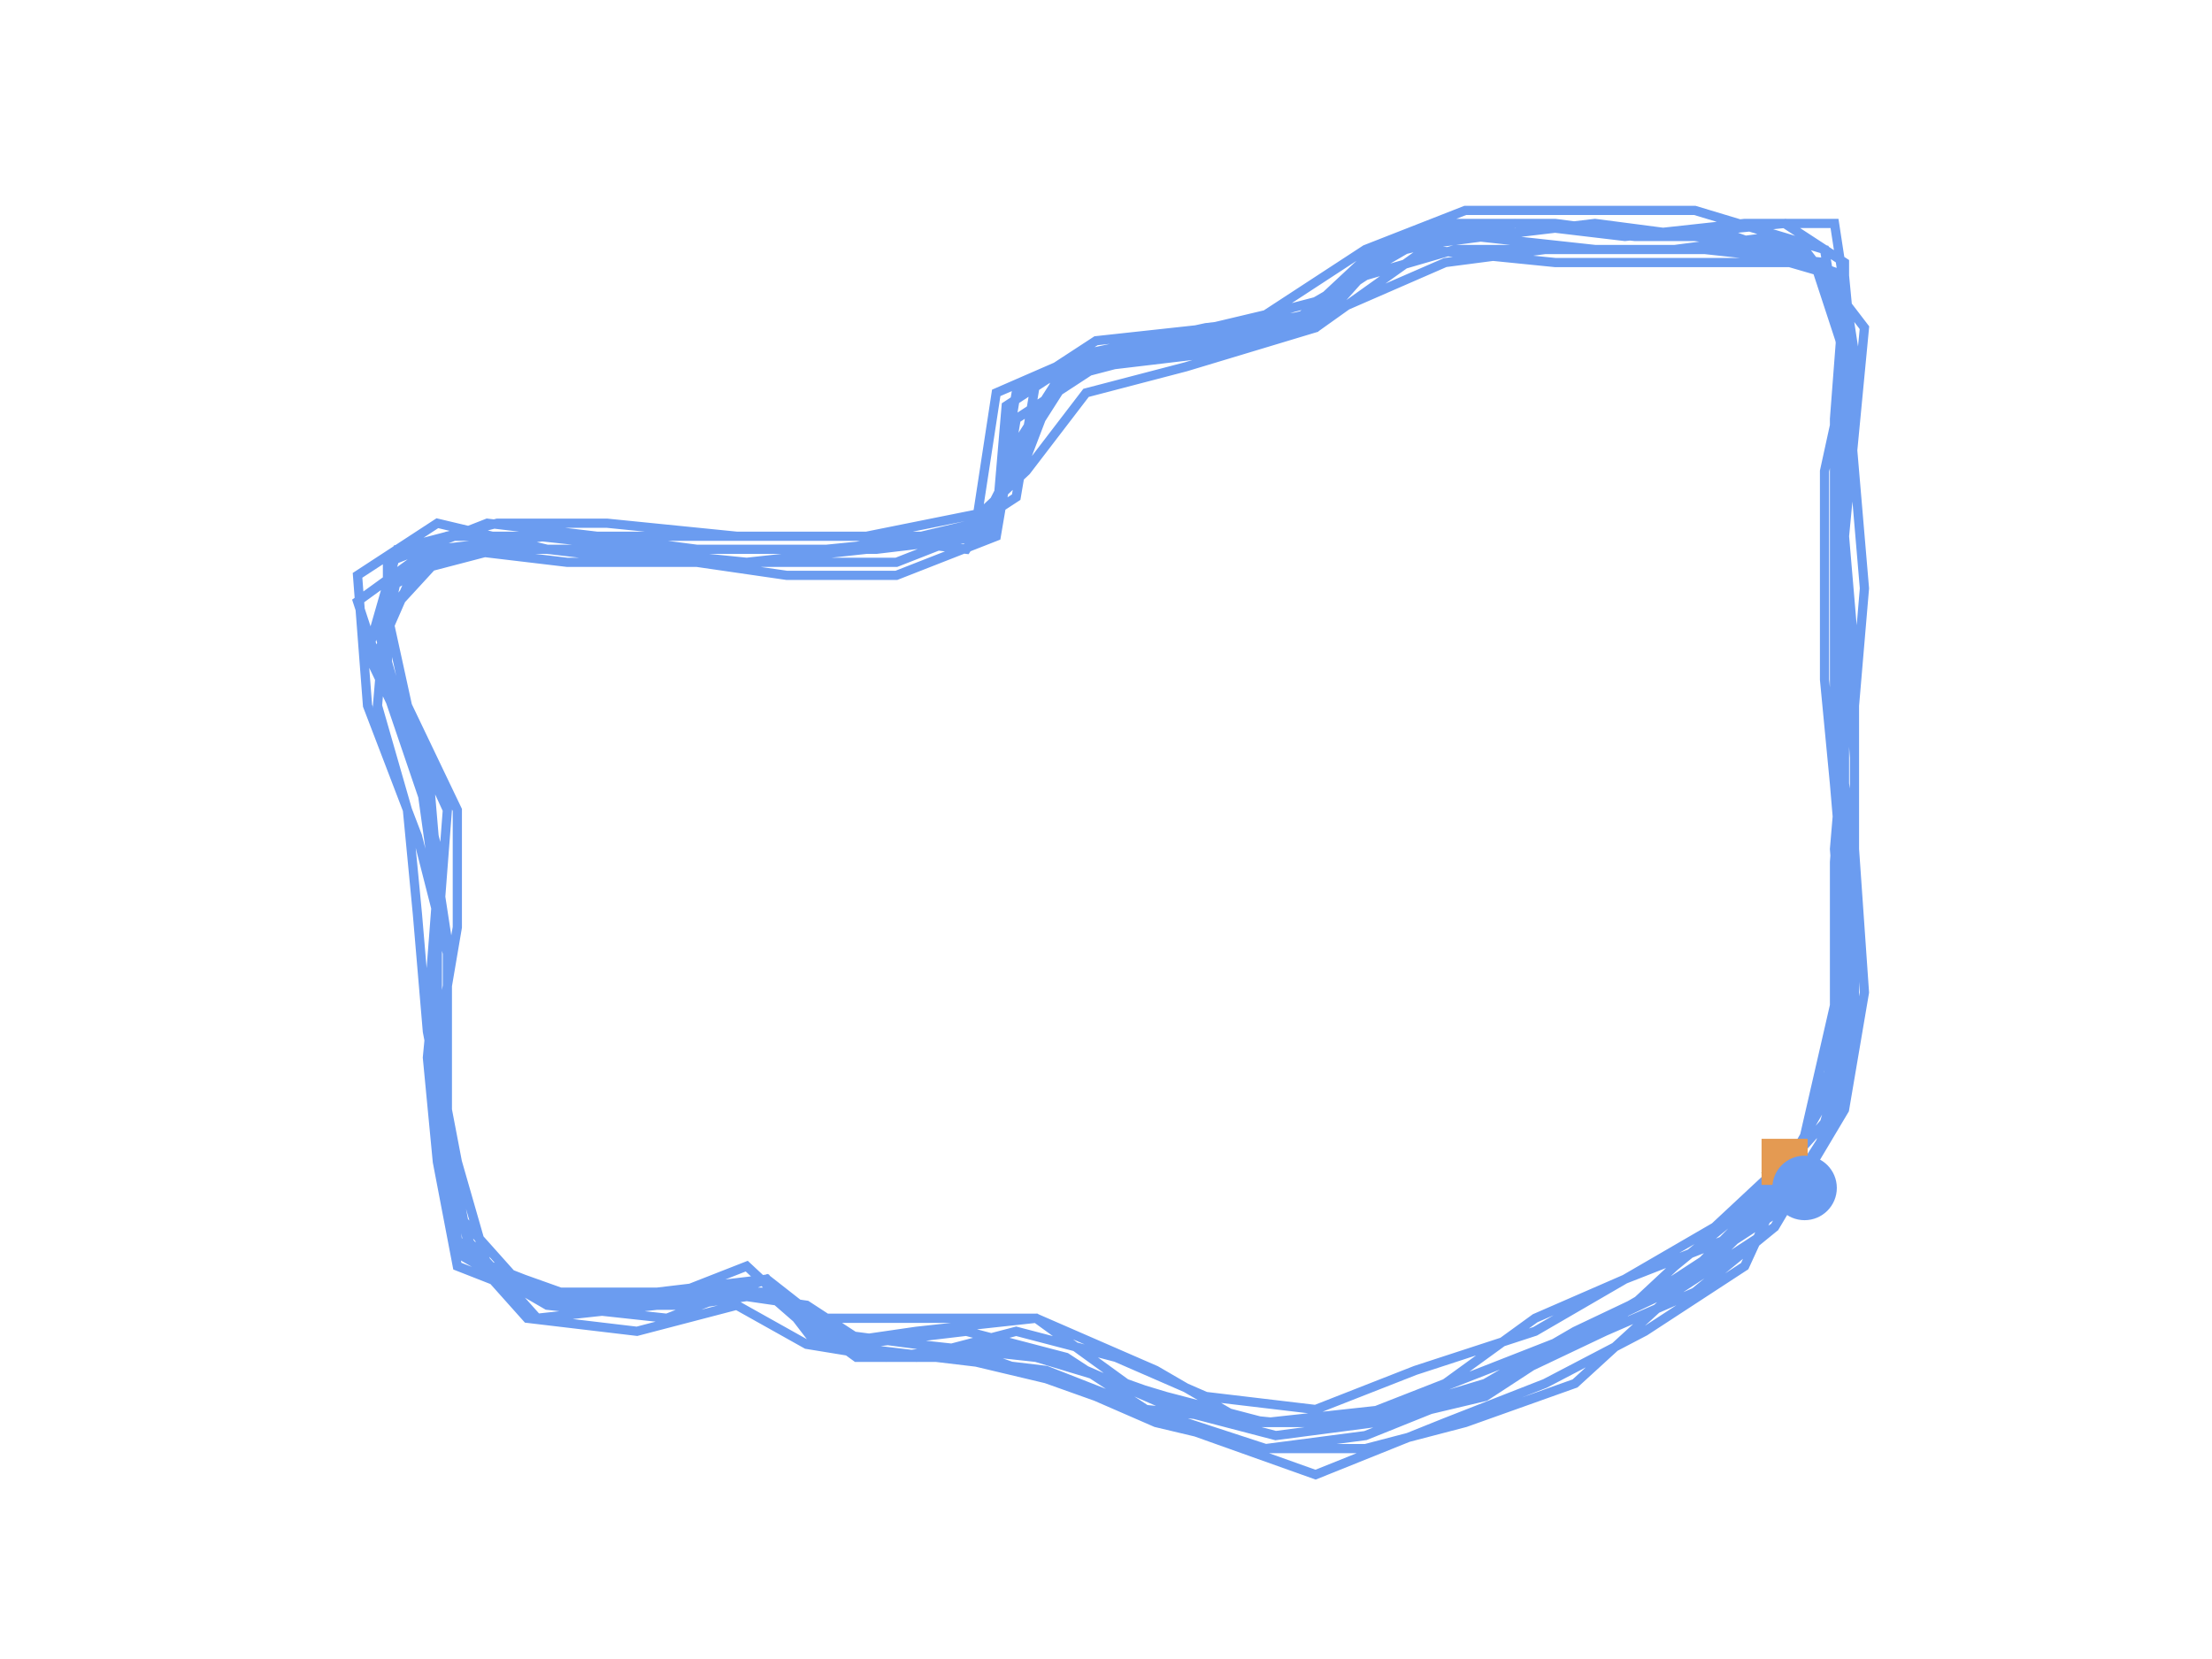<?xml version="1.0" encoding="utf-8" ?>
<svg baseProfile="full" height="90mm" version="1.1" viewBox="0,0,120,90" width="120mm" xmlns="http://www.w3.org/2000/svg" xmlns:ev="http://www.w3.org/2001/xml-events" xmlns:xlink="http://www.w3.org/1999/xlink"><defs /><path d="M97.897,64.445 L100.604,56.667 L100.604,48.182 L100.604,41.111 L100.062,33.333 L100.062,26.263 L100.062,19.192 L98.438,14.242 L91.4,14.242 L84.362,14.242 L77.324,13.535 L71.369,17.778 L64.331,19.899 L58.917,21.313 L55.669,25.556 L51.879,29.091 L44.841,29.798 L37.803,29.798 L32.389,29.091 L26.434,28.384 L21.02,30.505 L21.02,36.869 L24.269,43.94 L23.727,51.01 L23.727,57.374 L24.81,63.03 L26.434,68.687 L32.389,70.808 L38.886,70.101 L43.758,70.808 L48.09,73.636 L53.503,73.636 L59.459,75.758 L65.414,77.879 L71.369,80.0 L78.407,77.172 L83.821,75.051 L89.235,72.222 L94.649,68.687 L97.897,61.616 L99.521,54.546 L99.521,46.768 L100.062,39.697 L99.521,32.626 L100.062,25.556 L100.062,19.899 L98.98,13.535 L91.942,11.414 L84.904,11.414 L79.49,11.414 L74.076,13.535 L68.662,17.071 L62.707,18.485 L56.21,20.606 L55.128,26.97 L51.879,29.091 L45.383,29.091 L39.969,29.091 L32.931,28.384 L26.976,28.384 L21.562,29.798 L19.938,35.455 L22.645,41.111 L23.727,48.182 L23.186,55.253 L23.727,61.616 L24.81,67.98 L30.224,70.101 L36.179,70.101 L41.593,70.101 L44.841,72.929 L49.714,72.222 L56.21,71.515 L62.707,74.343 L67.579,77.172 L73.535,77.172 L80.573,75.051 L85.445,72.222 L91.4,69.394 L96.273,64.445 L99.521,58.788 L100.604,52.424 L100.062,45.354 L100.062,38.283 L99.521,31.212 L100.062,24.849 L100.604,19.192 L99.521,12.121 L94.649,12.121 L88.152,12.828 L82.197,12.121 L76.242,12.828 L71.369,17.071 L65.414,17.778 L58.917,19.192 L54.045,21.313 L52.962,28.384 L47.007,29.798 L40.51,30.505 L33.472,29.798 L26.976,29.798 L21.562,31.212 L20.479,36.162 L23.186,41.111 L23.727,47.475 L23.727,53.839 L23.727,60.202 L24.81,65.859 L28.6,70.101 L35.096,70.808 L40.51,68.687 L44.3,72.222 L49.714,72.929 L56.21,73.636 L63.248,75.758 L68.662,77.172 L75.159,76.465 L80.573,74.343 L85.986,72.222 L91.942,69.394 L96.273,65.152 L98.98,59.495 L100.062,53.131 L99.521,46.061 L100.062,39.697 L100.062,33.333 L100.062,26.263 L100.604,20.606 L100.062,14.95 L94.107,12.828 L88.693,12.828 L82.197,12.121 L76.242,13.535 L71.369,16.364 L65.955,17.778 L59.459,18.485 L55.128,21.313 L54.045,27.677 L47.007,29.091 L41.052,29.091 L35.096,29.091 L28.6,29.091 L22.645,30.505 L20.479,35.455 L22.645,41.111 L23.727,48.889 L23.727,55.253 L24.269,61.616 L25.351,67.273 L29.141,71.515 L35.638,70.808 L41.593,70.101 L44.841,72.929 L50.796,73.636 L56.752,74.343 L62.166,76.465 L68.662,78.586 L74.076,78.586 L79.49,77.172 L85.445,75.051 L90.859,70.101 L96.273,66.566 L100.062,60.202 L101.145,53.839 L100.604,46.061 L99.521,38.99 L99.521,32.626 L99.521,25.556 L100.062,19.192 L98.98,14.242 L92.483,13.535 L86.528,13.535 L80.031,12.828 L74.617,13.535 L70.828,17.071 L64.872,18.485 L58.917,19.192 L54.586,22.02 L54.045,28.384 L48.631,30.505 L41.593,30.505 L35.638,30.505 L29.683,29.798 L23.727,28.384 L19.396,31.212 L19.938,38.283 L22.645,45.354 L24.269,51.717 L24.269,58.081 L24.269,63.737 L25.893,68.687 L30.765,70.808 L36.72,70.101 L41.593,70.101 L46.465,73.636 L51.879,73.636 L57.834,75.051 L62.707,77.172 L68.662,78.586 L74.076,77.879 L81.114,75.051 L87.069,72.222 L91.942,70.101 L96.273,66.566 L99.521,60.909 L100.604,53.839 L100.604,46.061 L100.604,40.404 L100.062,35.455 L99.521,28.384 L99.521,22.727 L100.062,15.657 L96.273,12.828 L90.859,13.535 L85.445,13.535 L78.948,13.535 L74.076,14.95 L69.745,17.778 L63.248,18.485 L57.834,20.606 L55.128,24.849 L52.962,29.091 L47.548,29.798 L39.969,29.798 L34.555,29.798 L29.141,29.798 L24.269,29.798 L21.02,33.333 L22.103,38.283 L24.81,43.94 L24.81,50.303 L23.727,56.667 L23.727,62.323 L24.81,67.98 L30.765,70.808 L37.262,70.808 L42.134,70.101 L46.465,72.929 L52.421,72.222 L57.834,73.636 L62.166,76.465 L69.204,77.172 L74.617,77.172 L80.573,75.758 L85.986,72.222 L90.859,69.394 L96.273,65.859 L98.98,61.616 L100.062,55.253 L100.604,46.768 L100.604,40.404 L100.604,35.455 L100.062,29.091 L100.604,23.434 L101.145,17.778 L97.897,13.535 L91.942,12.828 L86.528,12.121 L80.573,12.828 L75.159,13.535 L71.369,17.778 L65.414,19.192 L59.459,19.899 L55.128,22.727 L54.045,29.091 L48.631,31.212 L42.676,31.212 L37.803,30.505 L30.765,30.505 L24.81,29.798 L21.02,31.919 L20.479,38.283 L22.103,43.94 L22.645,49.596 L23.186,55.96 L24.269,61.616 L24.81,67.273 L28.6,71.515 L34.555,72.222 L39.969,70.808 L43.758,72.929 L48.09,73.636 L54.045,72.929 L58.917,74.343 L63.79,76.465 L69.204,77.879 L74.617,77.172 L80.573,75.051 L87.069,72.222 L90.859,68.687 L95.19,65.152 L98.98,60.909 L100.604,55.253 L100.062,48.889 L99.521,42.525 L98.98,36.869 L98.98,31.212 L98.98,25.556 L100.062,20.606 L99.521,14.95 L94.649,13.535 L89.235,13.535 L83.821,13.535 L78.407,14.242 L73.535,16.364 L68.662,18.485 L62.707,19.192 L57.293,20.606 L55.669,24.849 L52.421,29.798 L46.465,29.091 L40.51,29.091 L35.096,29.091 L29.683,29.091 L23.727,29.798 L20.479,34.041 L22.103,39.697 L23.727,46.061 L23.727,51.717 L23.186,57.374 L23.727,63.03 L24.81,68.687 L30.224,70.808 L35.638,70.101 L41.593,69.394 L44.3,72.929 L49.714,73.636 L55.128,72.222 L60.541,73.636 L65.414,75.758 L71.369,76.465 L76.783,74.343 L83.28,72.222 L88.152,69.394 L93.566,67.273 L97.355,63.03 L99.521,57.374 L100.062,49.596 L100.604,43.94 L100.604,38.283 L101.145,31.919 L100.604,25.556 L100.062,19.192 L100.062,14.242 L96.814,12.121 L89.776,12.828 L84.362,12.121 L78.407,12.121 L73.535,14.95 L69.745,17.778 L63.79,19.192 L57.834,19.899 L55.128,24.141 L53.503,29.091 L47.548,29.798 L42.134,29.798 L35.638,29.798 L29.141,29.091 L24.269,29.091 L19.396,32.626 L21.02,37.576 L23.186,43.94 L24.269,51.01 L24.269,57.374 L24.269,63.03 L24.81,67.98 L29.683,70.808 L36.179,71.515 L41.593,69.394 L44.3,71.515 L50.255,71.515 L56.21,71.515 L61.083,75.051 L67.038,77.172 L72.993,77.172 L78.407,75.051 L83.28,71.515 L88.152,69.394 L93.024,66.566 L96.814,63.03" fill="none" id="runPath" stroke="#6B9CF0" stroke-width="0.5" /><polygon fill="#83C67B" points="97.897,61.945 96.647,64.445 99.147,64.445" transform="rotate(-70.81,97.897,64.445)" /><rect fill="#E49A52" height="2.5" width="2.5" x="95.564" y="61.78" /><circle cx="97.897" cy="64.445" fill="#6B9CF0" r="1.25" stroke="#6B9CF0"><animateMotion begin="0s" dur="20s" fill="freeze" path="M0.0,0.0 L2.707,-7.778 L2.707,-16.263 L2.707,-23.333 L2.166,-31.111 L2.166,-38.182 L2.166,-45.253 L0.541,-50.202 L-6.497,-50.202 L-13.535,-50.202 L-20.573,-50.909 L-26.528,-46.667 L-33.566,-44.545 L-38.98,-43.131 L-42.228,-38.889 L-46.018,-35.354 L-53.056,-34.646 L-60.094,-34.646 L-65.507,-35.354 L-71.463,-36.061 L-76.876,-33.939 L-76.876,-27.576 L-73.628,-20.505 L-74.17,-13.434 L-74.17,-7.071 L-73.087,-1.414 L-71.463,4.242 L-65.507,6.364 L-59.011,5.657 L-54.138,6.364 L-49.807,9.192 L-44.393,9.192 L-38.438,11.313 L-32.483,13.434 L-26.528,15.555 L-19.49,12.727 L-14.076,10.606 L-8.662,7.778 L-3.248,4.242 L0.0,-2.828 L1.624,-9.899 L1.624,-17.677 L2.166,-24.747 L1.624,-31.818 L2.166,-38.889 L2.166,-44.545 L1.083,-50.909 L-5.955,-53.03 L-12.993,-53.03 L-18.407,-53.03 L-23.821,-50.909 L-29.235,-47.374 L-35.19,-45.96 L-41.687,-43.838 L-42.769,-37.475 L-46.018,-35.354 L-52.514,-35.354 L-57.928,-35.354 L-64.966,-36.061 L-70.921,-36.061 L-76.335,-34.646 L-77.959,-28.99 L-75.252,-23.333 L-74.17,-16.263 L-74.711,-9.192 L-74.17,-2.828 L-73.087,3.535 L-67.673,5.657 L-61.718,5.657 L-56.304,5.657 L-53.056,8.485 L-48.183,7.778 L-41.687,7.071 L-35.19,9.899 L-30.317,12.727 L-24.362,12.727 L-17.324,10.606 L-12.452,7.778 L-6.497,4.949 L-1.624,0.0 L1.624,-5.657 L2.707,-12.02 L2.166,-19.091 L2.166,-26.162 L1.624,-33.232 L2.166,-39.596 L2.707,-45.253 L1.624,-52.323 L-3.248,-52.323 L-9.745,-51.616 L-15.7,-52.323 L-21.655,-51.616 L-26.528,-47.374 L-32.483,-46.667 L-38.98,-45.253 L-43.852,-43.131 L-44.935,-36.061 L-50.89,-34.646 L-57.387,-33.939 L-64.425,-34.646 L-70.921,-34.646 L-76.335,-33.232 L-77.418,-28.283 L-74.711,-23.333 L-74.17,-16.97 L-74.17,-10.606 L-74.17,-4.242 L-73.087,1.414 L-69.297,5.657 L-62.801,6.364 L-57.387,4.242 L-53.597,7.778 L-48.183,8.485 L-41.687,9.192 L-34.649,11.313 L-29.235,12.727 L-22.738,12.02 L-17.324,9.899 L-11.91,7.778 L-5.955,4.949 L-1.624,0.707 L1.083,-4.949 L2.166,-11.313 L1.624,-18.384 L2.166,-24.747 L2.166,-31.111 L2.166,-38.182 L2.707,-43.838 L2.166,-49.495 L-3.79,-51.616 L-9.204,-51.616 L-15.7,-52.323 L-21.655,-50.909 L-26.528,-48.081 L-31.942,-46.667 L-38.438,-45.96 L-42.769,-43.131 L-43.852,-36.768 L-50.89,-35.354 L-56.845,-35.354 L-62.801,-35.354 L-69.297,-35.354 L-75.252,-33.939 L-77.418,-28.99 L-75.252,-23.333 L-74.17,-15.556 L-74.17,-9.192 L-73.628,-2.828 L-72.545,2.828 L-68.756,7.071 L-62.259,6.364 L-56.304,5.657 L-53.056,8.485 L-47.1,9.192 L-41.145,9.899 L-35.731,12.02 L-29.235,14.141 L-23.821,14.141 L-18.407,12.727 L-12.452,10.606 L-7.038,5.657 L-1.624,2.121 L2.166,-4.242 L3.248,-10.606 L2.707,-18.384 L1.624,-25.455 L1.624,-31.818 L1.624,-38.889 L2.166,-45.253 L1.083,-50.202 L-5.414,-50.909 L-11.369,-50.909 L-17.866,-51.616 L-23.28,-50.909 L-27.069,-47.374 L-33.024,-45.96 L-38.98,-45.253 L-43.311,-42.424 L-43.852,-36.061 L-49.266,-33.939 L-56.304,-33.939 L-62.259,-33.939 L-68.214,-34.646 L-74.17,-36.061 L-78.501,-33.232 L-77.959,-26.162 L-75.252,-19.091 L-73.628,-12.727 L-73.628,-6.364 L-73.628,-0.707 L-72.004,4.242 L-67.132,6.364 L-61.176,5.657 L-56.304,5.657 L-51.431,9.192 L-46.018,9.192 L-40.062,10.606 L-35.19,12.727 L-29.235,14.141 L-23.821,13.434 L-16.783,10.606 L-10.828,7.778 L-5.955,5.657 L-1.624,2.121 L1.624,-3.535 L2.707,-10.606 L2.707,-18.384 L2.707,-24.04 L2.166,-28.99 L1.624,-36.061 L1.624,-41.717 L2.166,-48.788 L-1.624,-51.616 L-7.038,-50.909 L-12.452,-50.909 L-18.948,-50.909 L-23.821,-49.495 L-28.152,-46.667 L-34.649,-45.96 L-40.062,-43.838 L-42.769,-39.596 L-44.935,-35.354 L-50.349,-34.646 L-57.928,-34.646 L-63.342,-34.646 L-68.756,-34.646 L-73.628,-34.646 L-76.876,-31.111 L-75.794,-26.162 L-73.087,-20.505 L-73.087,-14.141 L-74.17,-7.778 L-74.17,-2.121 L-73.087,3.535 L-67.132,6.364 L-60.635,6.364 L-55.763,5.657 L-51.431,8.485 L-45.476,7.778 L-40.062,9.192 L-35.731,12.02 L-28.693,12.727 L-23.28,12.727 L-17.324,11.313 L-11.91,7.778 L-7.038,4.949 L-1.624,1.414 L1.083,-2.828 L2.166,-9.192 L2.707,-17.677 L2.707,-24.04 L2.707,-28.99 L2.166,-35.354 L2.707,-41.01 L3.248,-46.667 L0.0,-50.909 L-5.955,-51.616 L-11.369,-52.323 L-17.324,-51.616 L-22.738,-50.909 L-26.528,-46.667 L-32.483,-45.253 L-38.438,-44.545 L-42.769,-41.717 L-43.852,-35.354 L-49.266,-33.232 L-55.221,-33.232 L-60.094,-33.939 L-67.132,-33.939 L-73.087,-34.646 L-76.876,-32.525 L-77.418,-26.162 L-75.794,-20.505 L-75.252,-14.848 L-74.711,-8.485 L-73.628,-2.828 L-73.087,2.828 L-69.297,7.071 L-63.342,7.778 L-57.928,6.364 L-54.138,8.485 L-49.807,9.192 L-43.852,8.485 L-38.98,9.899 L-34.107,12.02 L-28.693,13.434 L-23.28,12.727 L-17.324,10.606 L-10.828,7.778 L-7.038,4.242 L-2.707,0.707 L1.083,-3.535 L2.707,-9.192 L2.166,-15.556 L1.624,-21.919 L1.083,-27.576 L1.083,-33.232 L1.083,-38.889 L2.166,-43.838 L1.624,-49.495 L-3.248,-50.909 L-8.662,-50.909 L-14.076,-50.909 L-19.49,-50.202 L-24.362,-48.081 L-29.235,-45.96 L-35.19,-45.253 L-40.604,-43.838 L-42.228,-39.596 L-45.476,-34.646 L-51.431,-35.354 L-57.387,-35.354 L-62.801,-35.354 L-68.214,-35.354 L-74.17,-34.646 L-77.418,-30.404 L-75.794,-24.747 L-74.17,-18.384 L-74.17,-12.727 L-74.711,-7.071 L-74.17,-1.414 L-73.087,4.242 L-67.673,6.364 L-62.259,5.657 L-56.304,4.949 L-53.597,8.485 L-48.183,9.192 L-42.769,7.778 L-37.355,9.192 L-32.483,11.313 L-26.528,12.02 L-21.114,9.899 L-14.617,7.778 L-9.745,4.949 L-4.331,2.828 L-0.541,-1.414 L1.624,-7.071 L2.166,-14.848 L2.707,-20.505 L2.707,-26.162 L3.248,-32.525 L2.707,-38.889 L2.166,-45.253 L2.166,-50.202 L-1.083,-52.323 L-8.121,-51.616 L-13.535,-52.323 L-19.49,-52.323 L-24.362,-49.495 L-28.152,-46.667 L-34.107,-45.253 L-40.062,-44.545 L-42.769,-40.303 L-44.393,-35.354 L-50.349,-34.646 L-55.763,-34.646 L-62.259,-34.646 L-68.756,-35.354 L-73.628,-35.354 L-78.501,-31.818 L-76.876,-26.869 L-74.711,-20.505 L-73.628,-13.434 L-73.628,-7.071 L-73.628,-1.414 L-73.087,3.535 L-68.214,6.364 L-61.718,7.071 L-56.304,4.949 L-53.597,7.071 L-47.642,7.071 L-41.687,7.071 L-36.814,10.606 L-30.859,12.727 L-24.904,12.727 L-19.49,10.606 L-14.617,7.071 L-9.745,4.949 L-4.872,2.121 L-1.083,-1.414" repeatCount="indefinite" /></circle></svg>